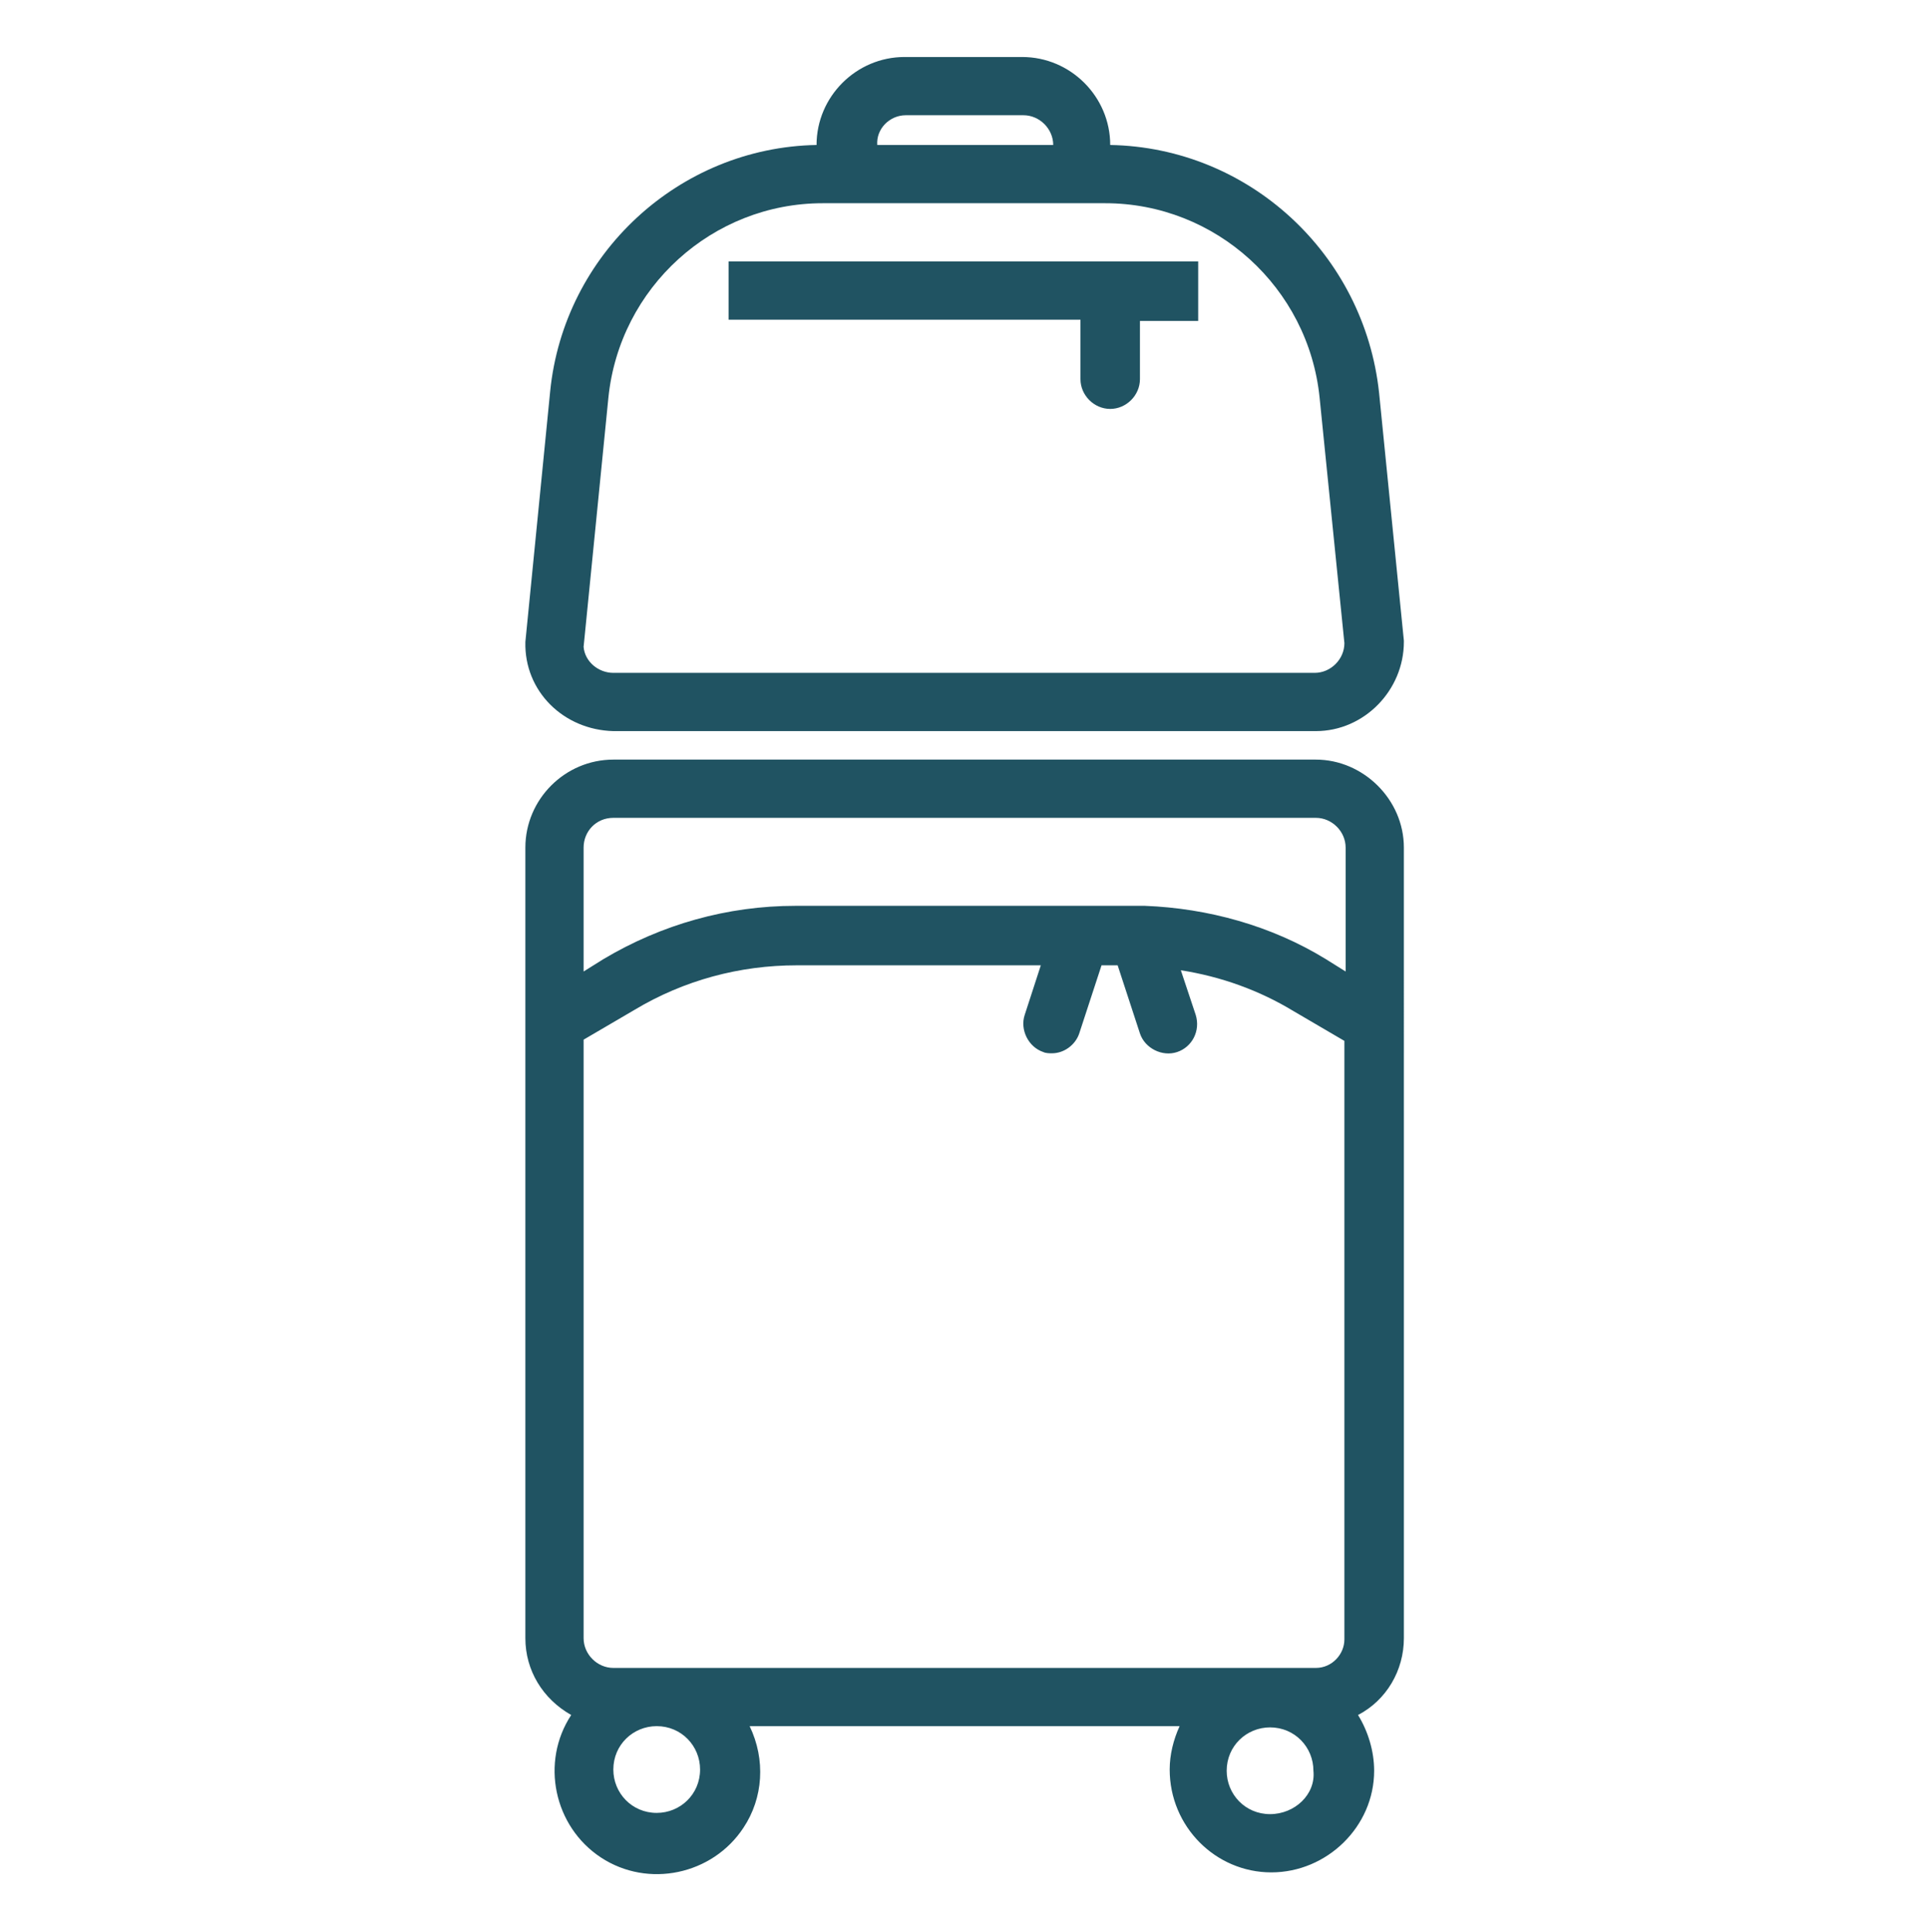 <?xml version="1.0" encoding="utf-8"?>
<!-- Generator: Adobe Illustrator 28.1.0, SVG Export Plug-In . SVG Version: 6.00 Build 0)  -->
<svg version="1.1" id="Layer_1" xmlns="http://www.w3.org/2000/svg" xmlns:xlink="http://www.w3.org/1999/xlink" x="0px" y="0px"
	 viewBox="0 0 155.6 155.9" style="enable-background:new 0 0 155.6 155.9;" xml:space="preserve">
<style type="text/css">
	.st0{fill:#205362;}
</style>
<g>
	<path id="Path_208" class="st0" d="M106.2,61.3H49.5c-3.9,0-7.1,3.2-7.1,7.1v63.8c0,2.6,1.4,4.9,3.7,6.2c-2.5,3.8-1.4,9,2.4,11.5
		s9,1.4,11.5-2.4c1.6-2.4,1.8-5.5,0.5-8.2h34.7c-0.5,1.1-0.8,2.3-0.8,3.5c0,4.6,3.7,8.3,8.2,8.3s8.3-3.7,8.3-8.2
		c0-1.6-0.5-3.2-1.3-4.5c2.3-1.2,3.7-3.6,3.7-6.2V68.4C113.3,64.5,110,61.3,106.2,61.3z M49.5,66h56.7c1.3,0,2.4,1.1,2.4,2.4v10
		l-1.6-1c-4.4-2.7-9.5-4.1-14.6-4.3c-0.1,0-0.2,0-0.2,0c-0.2,0-0.4,0-0.7,0H64.2c-5.5,0-10.8,1.5-15.5,4.3l-1.6,1v-10
		C47.1,67.1,48.1,66,49.5,66L49.5,66z M106.2,134.6H49.5c-1.3,0-2.4-1.1-2.4-2.4V83.9l4.1-2.4c4-2.4,8.5-3.6,13.1-3.6H84l-1.3,4
		c-0.4,1.2,0.3,2.6,1.5,3l0,0c0.2,0.1,0.5,0.1,0.7,0.1c1,0,1.9-0.7,2.2-1.6l1.8-5.5h1.3l1.8,5.5c0.4,1.2,1.8,1.9,3,1.5
		s1.9-1.7,1.5-3l-1.2-3.6c3.2,0.5,6.3,1.6,9.1,3.3l4.1,2.4v48.3C108.5,133.5,107.5,134.6,106.2,134.6L106.2,134.6z M56.5,142.8
		c0,2-1.6,3.5-3.5,3.5c-2,0-3.5-1.6-3.5-3.5c0-2,1.6-3.5,3.5-3.5l0,0C55,139.3,56.5,140.9,56.5,142.8z M102.5,146.4
		c-2,0-3.5-1.6-3.5-3.5c0-2,1.6-3.5,3.5-3.5c2,0,3.5,1.6,3.5,3.5l0,0C106.2,144.8,104.5,146.4,102.5,146.4L102.5,146.4z"/>
	<path id="Path_209" class="st0" d="M49.5,59h56.7c3.9,0,7.1-3.3,7.1-7.2v-0.1l-2-20c-1.2-11.2-10.5-19.8-21.7-20l0,0
		c0-3.9-3.2-7.1-7.1-7.1H73c-3.9,0-7.1,3.2-7.1,7.1l0,0c-11.1,0.2-20.4,8.8-21.5,19.9l-2,20.2C42.3,55.8,45.5,58.9,49.5,59z
		 M73.1,9.3h9.5c1.3,0,2.4,1.1,2.4,2.4H70.8C70.7,10.4,71.8,9.3,73.1,9.3z M49.1,32.1c0.9-8.9,8.4-15.7,17.3-15.7h22.8
		c8.9,0,16.4,6.8,17.3,15.7l2,19.8c0,1.3-1.1,2.4-2.4,2.4H49.5c-1.2,0-2.3-0.9-2.4-2.1L49.1,32.1z"/>
	<path id="Path_210" class="st0" d="M87.2,30.6c0,1.3,1.1,2.4,2.4,2.4s2.4-1.1,2.4-2.4v-4.7h4.7v-4.8H58.8v4.7h28.4V30.6z"/>
</g>
</svg>
